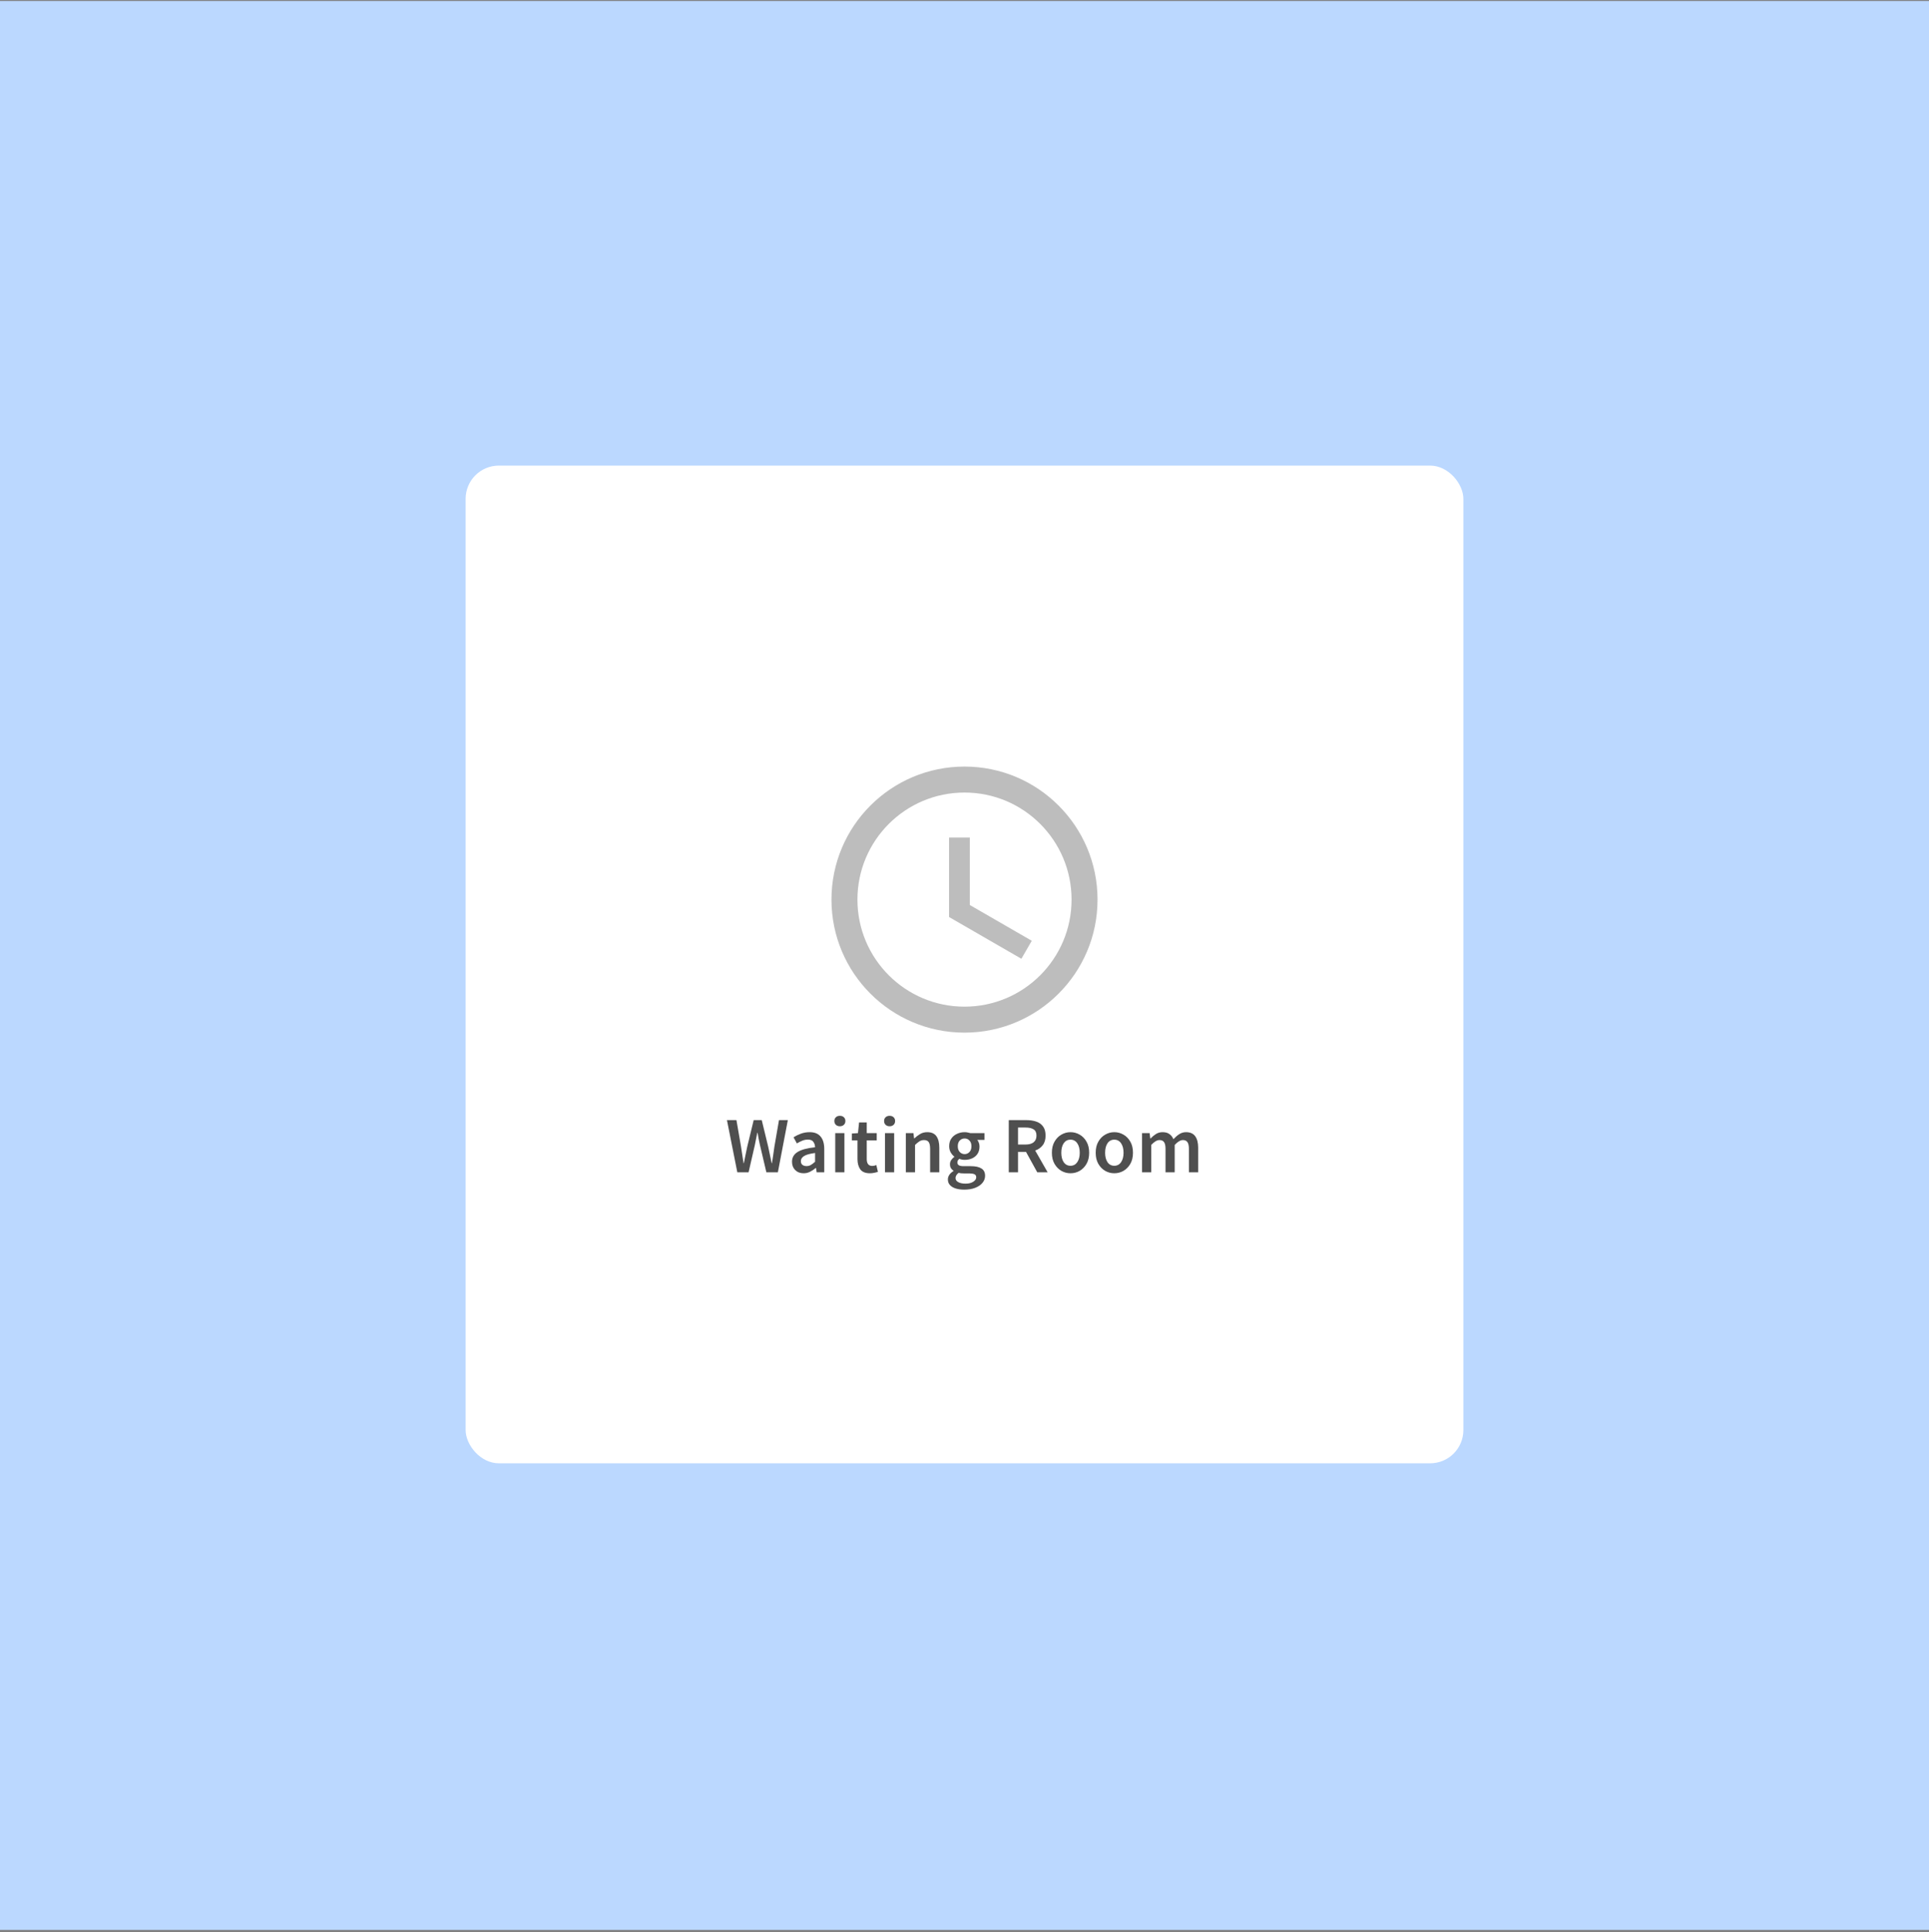 <svg width="580" height="581" viewBox="0 0 580 581" fill="none" xmlns="http://www.w3.org/2000/svg">
<rect x="0" y="0" width="580" height="581" fill="#808080" stroke="none"/>
<rect width="580" height="580" transform="translate(0 0.301)" fill="#BBD8FF"/>
<rect x="140" y="140" width="300" height="300" rx="10" fill="white"/>
<path d="M290 230.5C312.091 230.5 330 248.409 330 270.5C330 292.591 312.091 310.5 290 310.5C267.909 310.5 250 292.591 250 270.5C250 248.409 267.909 230.5 290 230.5ZM290 238.31C272.222 238.31 257.81 252.722 257.81 270.5C257.81 288.278 272.222 302.69 290 302.69C307.778 302.69 322.19 288.278 322.19 270.5C322.19 252.722 307.778 238.31 290 238.31ZM291.6 272.124L310.229 282.88L307.104 288.291L285.352 275.731V251.833H291.6V272.124Z" fill="#BDBDBD"/>
<path d="M221.693 352.5L218.573 336.804H221.429L222.797 344.724C222.925 345.556 223.053 346.396 223.181 347.244C223.325 348.076 223.453 348.908 223.565 349.74H223.661C223.837 348.908 224.005 348.076 224.165 347.244C224.341 346.396 224.517 345.556 224.693 344.724L226.613 336.804H229.037L230.957 344.724C231.133 345.54 231.309 346.372 231.485 347.22C231.661 348.052 231.837 348.892 232.013 349.74H232.109C232.237 348.892 232.365 348.052 232.493 347.22C232.621 346.388 232.741 345.556 232.853 344.724L234.221 336.804H236.885L233.885 352.5H230.429L228.485 344.244C228.357 343.636 228.229 343.028 228.101 342.42C227.989 341.812 227.885 341.212 227.789 340.62H227.693C227.581 341.212 227.461 341.812 227.333 342.42C227.221 343.028 227.101 343.636 226.973 344.244L225.077 352.5H221.693ZM241.616 352.788C240.592 352.788 239.752 352.468 239.096 351.828C238.456 351.188 238.136 350.356 238.136 349.332C238.136 348.068 238.688 347.092 239.792 346.404C240.896 345.7 242.656 345.22 245.072 344.964C245.056 344.34 244.888 343.804 244.568 343.356C244.264 342.892 243.712 342.66 242.912 342.66C242.336 342.66 241.768 342.772 241.208 342.996C240.664 343.22 240.128 343.492 239.6 343.812L238.592 341.964C239.248 341.548 239.984 341.188 240.8 340.884C241.632 340.58 242.512 340.428 243.44 340.428C244.912 340.428 246.008 340.868 246.728 341.748C247.464 342.612 247.832 343.868 247.832 345.516V352.5H245.552L245.36 351.204H245.264C244.736 351.652 244.168 352.028 243.56 352.332C242.968 352.636 242.32 352.788 241.616 352.788ZM242.504 350.628C242.984 350.628 243.416 350.516 243.8 350.292C244.2 350.052 244.624 349.732 245.072 349.332V346.692C243.472 346.9 242.36 347.212 241.736 347.628C241.112 348.028 240.8 348.524 240.8 349.116C240.8 349.644 240.96 350.028 241.28 350.268C241.6 350.508 242.008 350.628 242.504 350.628ZM251.135 352.5V340.716H253.895V352.5H251.135ZM252.527 338.652C252.031 338.652 251.631 338.508 251.327 338.22C251.023 337.932 250.871 337.548 250.871 337.068C250.871 336.604 251.023 336.228 251.327 335.94C251.631 335.652 252.031 335.508 252.527 335.508C253.023 335.508 253.423 335.652 253.727 335.94C254.031 336.228 254.183 336.604 254.183 337.068C254.183 337.548 254.031 337.932 253.727 338.22C253.423 338.508 253.023 338.652 252.527 338.652ZM261.568 352.788C260.208 352.788 259.24 352.396 258.664 351.612C258.104 350.812 257.824 349.78 257.824 348.516V342.9H256.144V340.836L257.968 340.716L258.304 337.5H260.608V340.716H263.608V342.9H260.608V348.516C260.608 349.892 261.16 350.58 262.264 350.58C262.472 350.58 262.688 350.556 262.912 350.508C263.136 350.444 263.328 350.38 263.488 350.316L263.968 352.356C263.648 352.468 263.28 352.564 262.864 352.644C262.464 352.74 262.032 352.788 261.568 352.788ZM266.088 352.5V340.716H268.848V352.5H266.088ZM267.48 338.652C266.984 338.652 266.584 338.508 266.28 338.22C265.976 337.932 265.824 337.548 265.824 337.068C265.824 336.604 265.976 336.228 266.28 335.94C266.584 335.652 266.984 335.508 267.48 335.508C267.976 335.508 268.376 335.652 268.68 335.94C268.984 336.228 269.136 336.604 269.136 337.068C269.136 337.548 268.984 337.932 268.68 338.22C268.376 338.508 267.976 338.652 267.48 338.652ZM272.369 352.5V340.716H274.649L274.841 342.3H274.937C275.465 341.788 276.041 341.348 276.665 340.98C277.289 340.612 278.001 340.428 278.801 340.428C280.065 340.428 280.985 340.836 281.561 341.652C282.137 342.468 282.425 343.62 282.425 345.108V352.5H279.665V345.468C279.665 344.492 279.521 343.804 279.233 343.404C278.945 343.004 278.473 342.804 277.817 342.804C277.305 342.804 276.849 342.932 276.449 343.188C276.065 343.428 275.625 343.788 275.129 344.268V352.5H272.369ZM289.903 357.708C288.975 357.708 288.135 357.596 287.383 357.372C286.647 357.148 286.063 356.804 285.631 356.34C285.215 355.892 285.007 355.324 285.007 354.636C285.007 353.66 285.567 352.82 286.687 352.116V352.02C286.383 351.828 286.127 351.572 285.919 351.252C285.727 350.932 285.631 350.532 285.631 350.052C285.631 349.588 285.759 349.172 286.015 348.804C286.287 348.42 286.591 348.108 286.927 347.868V347.772C286.527 347.468 286.167 347.044 285.847 346.5C285.543 345.956 285.391 345.34 285.391 344.652C285.391 343.74 285.607 342.972 286.039 342.348C286.471 341.724 287.039 341.252 287.743 340.932C288.463 340.596 289.231 340.428 290.047 340.428C290.367 340.428 290.671 340.46 290.959 340.524C291.263 340.572 291.535 340.636 291.775 340.716H295.999V342.756H293.839C294.031 342.98 294.191 343.268 294.319 343.62C294.447 343.956 294.511 344.332 294.511 344.748C294.511 345.612 294.311 346.348 293.911 346.956C293.511 347.548 292.975 347.996 292.303 348.3C291.631 348.604 290.879 348.756 290.047 348.756C289.791 348.756 289.527 348.732 289.255 348.684C288.983 348.636 288.711 348.556 288.439 348.444C288.263 348.604 288.119 348.764 288.007 348.924C287.911 349.084 287.863 349.3 287.863 349.572C287.863 349.908 287.999 350.172 288.271 350.364C288.559 350.556 289.063 350.652 289.783 350.652H291.871C293.295 350.652 294.367 350.884 295.087 351.348C295.823 351.796 296.191 352.532 296.191 353.556C296.191 354.324 295.935 355.02 295.423 355.644C294.911 356.284 294.183 356.788 293.239 357.156C292.295 357.524 291.183 357.708 289.903 357.708ZM290.047 347.028C290.607 347.028 291.087 346.82 291.487 346.404C291.887 345.988 292.087 345.404 292.087 344.652C292.087 343.916 291.887 343.348 291.487 342.948C291.103 342.532 290.623 342.324 290.047 342.324C289.471 342.324 288.983 342.524 288.583 342.924C288.183 343.324 287.983 343.9 287.983 344.652C287.983 345.404 288.183 345.988 288.583 346.404C288.983 346.82 289.471 347.028 290.047 347.028ZM290.335 355.908C291.279 355.908 292.047 355.716 292.639 355.332C293.231 354.948 293.527 354.508 293.527 354.012C293.527 353.548 293.343 353.236 292.975 353.076C292.623 352.916 292.111 352.836 291.439 352.836H289.831C289.191 352.836 288.655 352.78 288.223 352.668C287.615 353.132 287.311 353.652 287.311 354.228C287.311 354.756 287.583 355.164 288.127 355.452C288.671 355.756 289.407 355.908 290.335 355.908ZM303.312 352.5V336.804H308.616C309.704 336.804 310.68 336.948 311.544 337.236C312.424 337.524 313.112 338.012 313.608 338.7C314.12 339.372 314.376 340.292 314.376 341.46C314.376 342.66 314.088 343.628 313.512 344.364C312.952 345.1 312.2 345.628 311.256 345.948L315 352.5H311.88L308.496 346.356H306.096V352.5H303.312ZM306.096 344.148H308.328C309.4 344.148 310.216 343.924 310.776 343.476C311.352 343.012 311.64 342.34 311.64 341.46C311.64 340.564 311.352 339.94 310.776 339.588C310.216 339.22 309.4 339.036 308.328 339.036H306.096V344.148ZM321.865 352.788C320.889 352.788 319.977 352.548 319.129 352.068C318.281 351.572 317.593 350.868 317.065 349.956C316.537 349.028 316.273 347.916 316.273 346.62C316.273 345.308 316.537 344.196 317.065 343.284C317.593 342.356 318.281 341.652 319.129 341.172C319.977 340.676 320.889 340.428 321.865 340.428C322.857 340.428 323.777 340.676 324.625 341.172C325.473 341.652 326.161 342.356 326.689 343.284C327.217 344.196 327.481 345.308 327.481 346.62C327.481 347.916 327.217 349.028 326.689 349.956C326.161 350.868 325.473 351.572 324.625 352.068C323.777 352.548 322.857 352.788 321.865 352.788ZM321.865 350.532C322.729 350.532 323.409 350.172 323.905 349.452C324.401 348.732 324.649 347.788 324.649 346.62C324.649 345.436 324.401 344.484 323.905 343.764C323.409 343.044 322.729 342.684 321.865 342.684C321.001 342.684 320.321 343.044 319.825 343.764C319.345 344.484 319.105 345.436 319.105 346.62C319.105 347.788 319.345 348.732 319.825 349.452C320.321 350.172 321.001 350.532 321.865 350.532ZM335.037 352.788C334.061 352.788 333.149 352.548 332.301 352.068C331.453 351.572 330.765 350.868 330.237 349.956C329.709 349.028 329.445 347.916 329.445 346.62C329.445 345.308 329.709 344.196 330.237 343.284C330.765 342.356 331.453 341.652 332.301 341.172C333.149 340.676 334.061 340.428 335.037 340.428C336.029 340.428 336.949 340.676 337.797 341.172C338.645 341.652 339.333 342.356 339.861 343.284C340.389 344.196 340.653 345.308 340.653 346.62C340.653 347.916 340.389 349.028 339.861 349.956C339.333 350.868 338.645 351.572 337.797 352.068C336.949 352.548 336.029 352.788 335.037 352.788ZM335.037 350.532C335.901 350.532 336.581 350.172 337.077 349.452C337.573 348.732 337.821 347.788 337.821 346.62C337.821 345.436 337.573 344.484 337.077 343.764C336.581 343.044 335.901 342.684 335.037 342.684C334.173 342.684 333.493 343.044 332.997 343.764C332.517 344.484 332.277 345.436 332.277 346.62C332.277 347.788 332.517 348.732 332.997 349.452C333.493 350.172 334.173 350.532 335.037 350.532ZM343.385 352.5V340.716H345.665L345.857 342.324H345.953C346.449 341.796 346.985 341.348 347.561 340.98C348.153 340.612 348.817 340.428 349.553 340.428C350.417 340.428 351.105 340.62 351.617 341.004C352.145 341.372 352.545 341.884 352.817 342.54C353.377 341.932 353.961 341.428 354.569 341.028C355.193 340.628 355.873 340.428 356.609 340.428C357.857 340.428 358.777 340.836 359.369 341.652C359.961 342.468 360.257 343.62 360.257 345.108V352.5H357.473V345.468C357.473 344.492 357.321 343.804 357.017 343.404C356.729 343.004 356.281 342.804 355.673 342.804C354.937 342.804 354.113 343.292 353.201 344.268V352.5H350.441V345.468C350.441 344.492 350.289 343.804 349.985 343.404C349.697 343.004 349.241 342.804 348.617 342.804C347.881 342.804 347.057 343.292 346.145 344.268V352.5H343.385Z" fill="#4F4F4F"/>
</svg>
